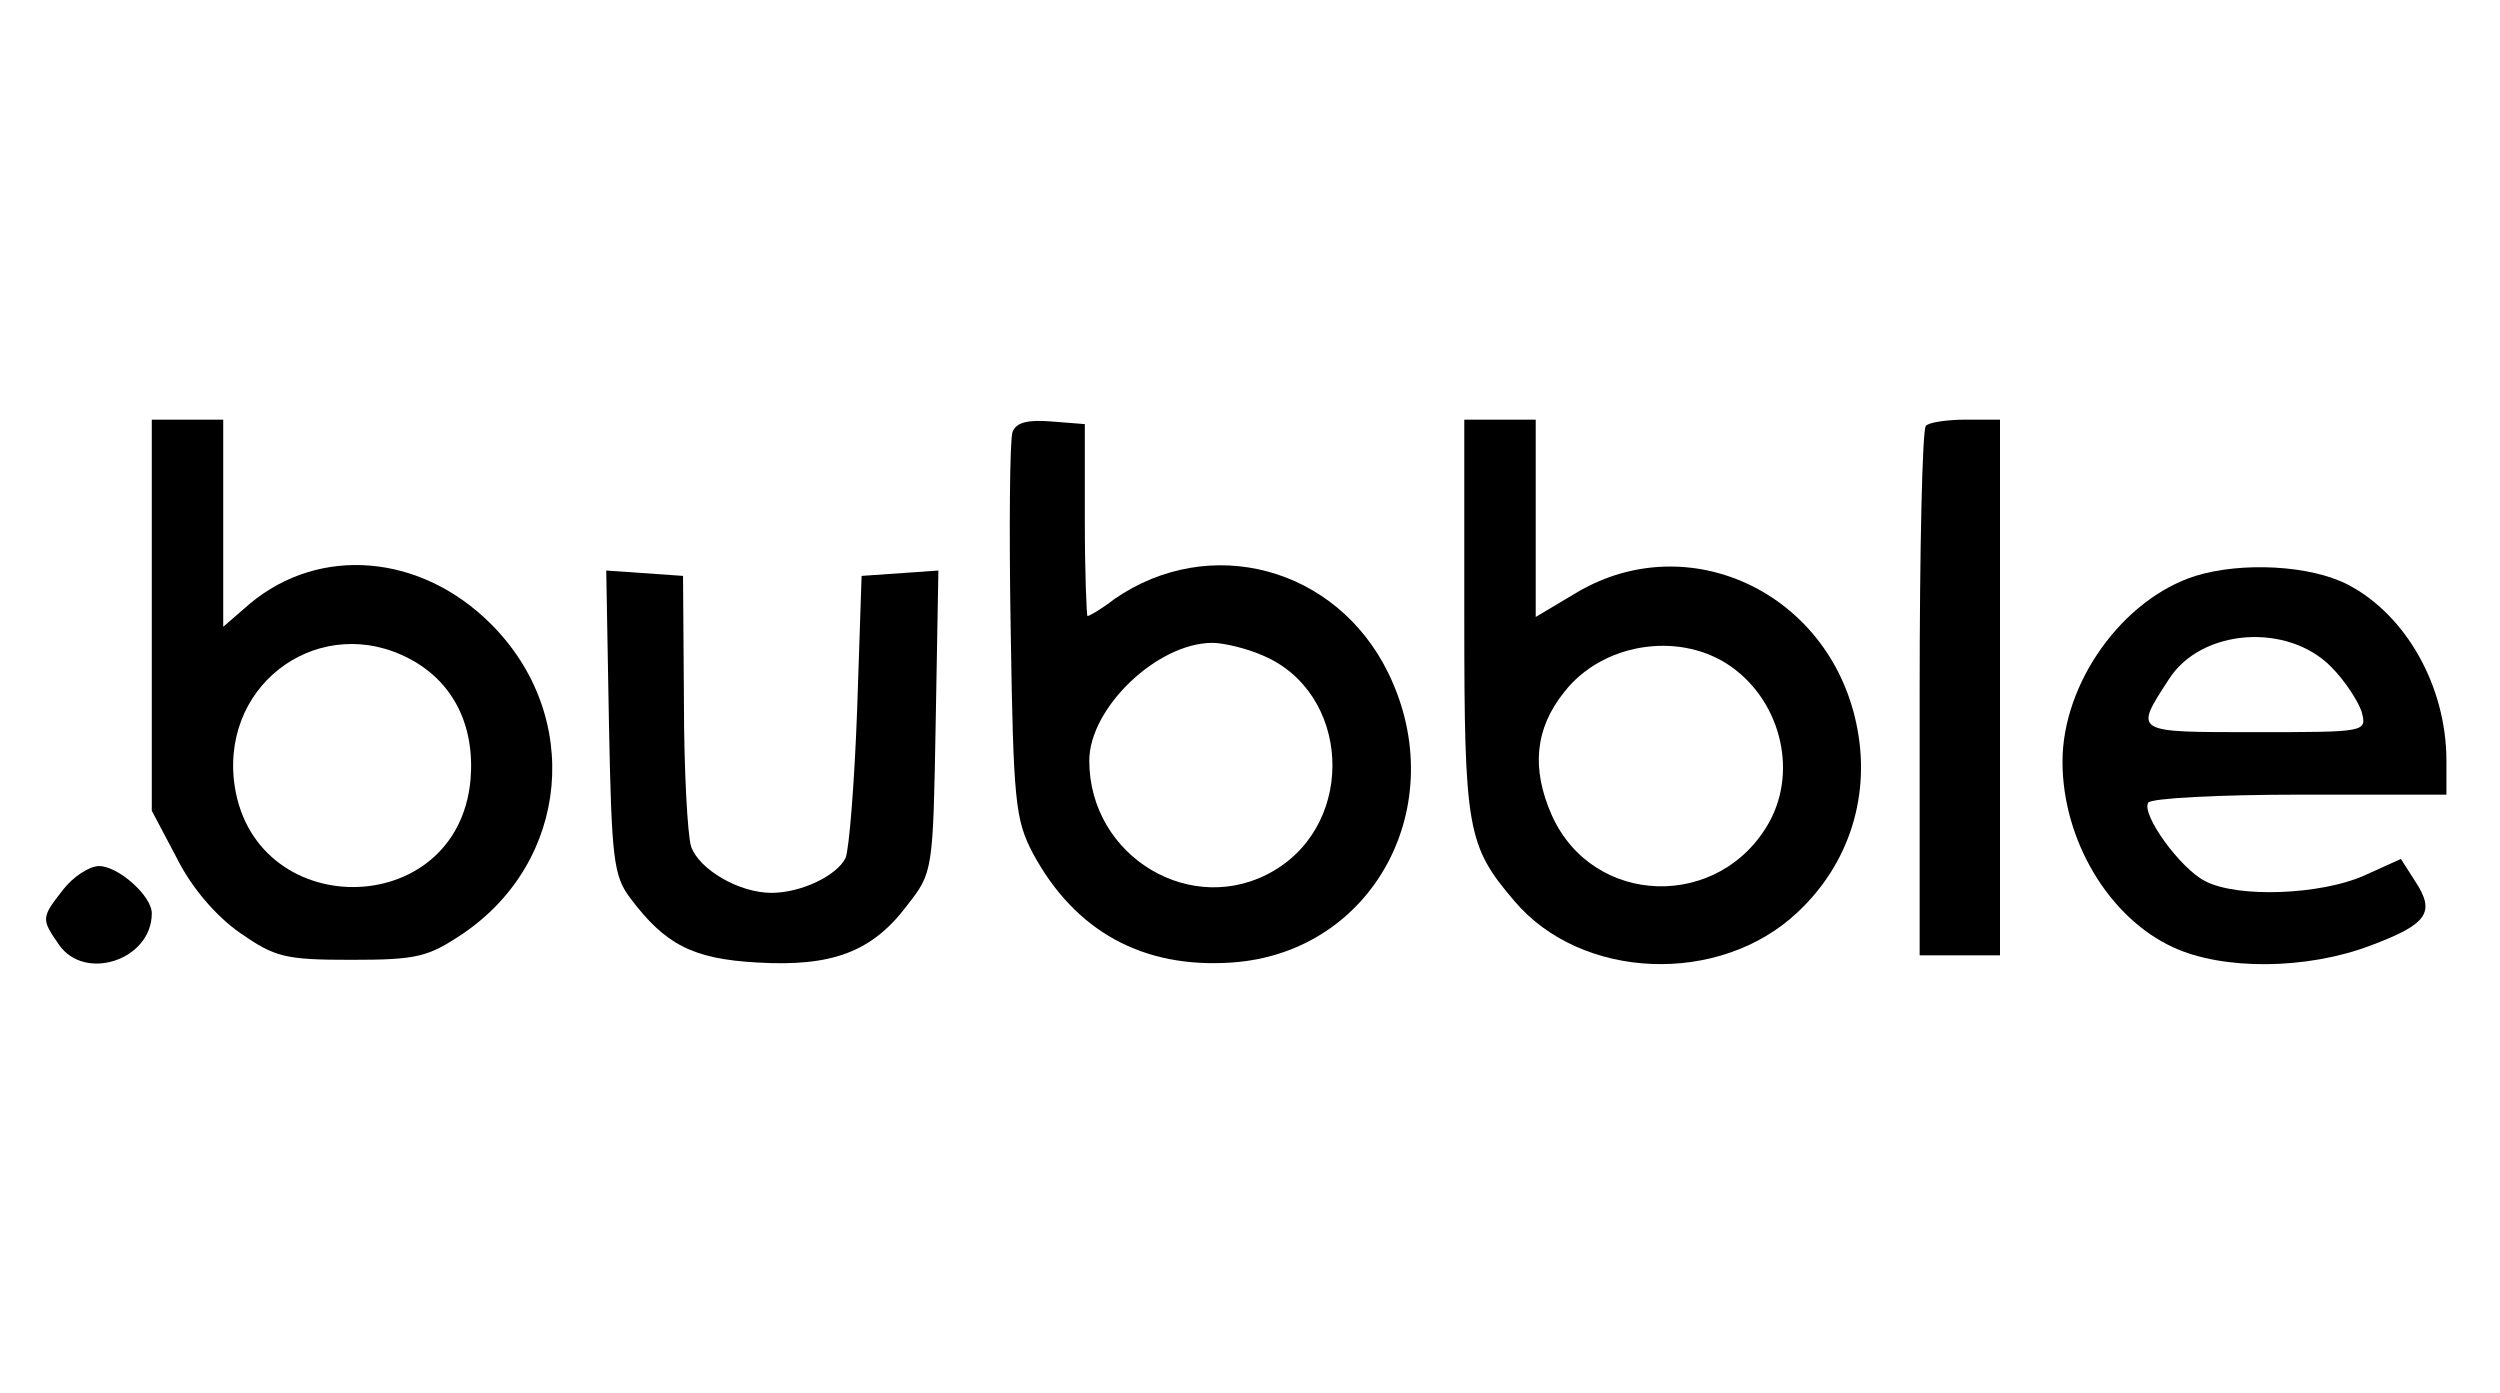 <?xml version="1.0" standalone="no"?>
<!DOCTYPE svg PUBLIC "-//W3C//DTD SVG 20010904//EN"
 "http://www.w3.org/TR/2001/REC-SVG-20010904/DTD/svg10.dtd">
<svg version="1.0" xmlns="http://www.w3.org/2000/svg"
 width="280pt" height="156pt" viewBox="0 0 280 156"
 preserveAspectRatio="xMidYMid meet">

<g transform="translate(0,156) scale(0.1,-0.1)"
fill="#000000" stroke="none">
<path d="M170 871 l0 -219 28 -53 c17 -34 44 -65 71 -84 39 -27 50 -30 124
-30 74 0 86 3 125 29 120 81 135 244 32 347 -79 79 -192 88 -270 23 l-30 -26
0 116 0 116 -40 0 -40 0 0 -219z m289 -49 c49 -26 73 -75 68 -135 -14 -160
-247 -161 -265 -1 -12 112 99 188 197 136z"/>
<path d="M1134 1076 c-3 -8 -4 -108 -2 -223 3 -191 5 -211 25 -249 47 -87 123
-129 223 -122 158 11 247 176 175 324 -58 119 -200 157 -307 83 -14 -11 -28
-19 -30 -19 -1 0 -3 48 -3 107 l0 108 -38 3 c-26 2 -39 -1 -43 -12z m280 -250
c98 -41 106 -186 13 -241 -91 -54 -207 15 -207 123 0 59 76 132 138 132 12 0
38 -6 56 -14z"/>
<path d="M1640 870 c0 -239 3 -257 56 -319 75 -89 230 -95 317 -13 59 55 83
133 66 212 -31 146 -187 220 -312 147 l-47 -28 0 111 0 110 -40 0 -40 0 0
-220z m295 -54 c58 -38 79 -117 47 -176 -55 -100 -198 -96 -244 7 -23 52 -19
97 14 138 42 54 126 68 183 31z"/>
<path d="M2157 1083 c-4 -3 -7 -138 -7 -300 l0 -293 45 0 45 0 0 300 0 300
-38 0 c-21 0 -42 -3 -45 -7z"/>
<path d="M2459 915 c-82 -26 -149 -120 -149 -208 0 -88 52 -175 124 -208 56
-26 150 -25 221 2 64 24 73 37 50 72 l-16 25 -42 -19 c-48 -21 -140 -25 -177
-6 -28 14 -72 75 -64 88 3 5 79 9 170 9 l164 0 0 38 c0 83 -45 163 -110 197
-42 22 -119 26 -171 10z m152 -102 c15 -15 30 -38 34 -50 6 -23 6 -23 -119
-23 -137 0 -136 -1 -97 59 36 57 133 64 182 14z"/>
<path d="M682 751 c3 -153 5 -172 24 -197 39 -52 70 -68 142 -72 84 -5 129 12
168 64 29 37 29 38 32 206 l3 169 -43 -3 -43 -3 -5 -150 c-3 -82 -9 -157 -13
-166 -10 -20 -50 -39 -83 -39 -36 0 -81 26 -90 52 -4 13 -8 86 -8 163 l-1 140
-43 3 -43 3 3 -170z"/>
<path d="M71 564 c-25 -32 -25 -33 -5 -62 29 -42 104 -17 104 35 0 20 -38 53
-59 53 -11 0 -29 -12 -40 -26z"/>
</g>
</svg>
